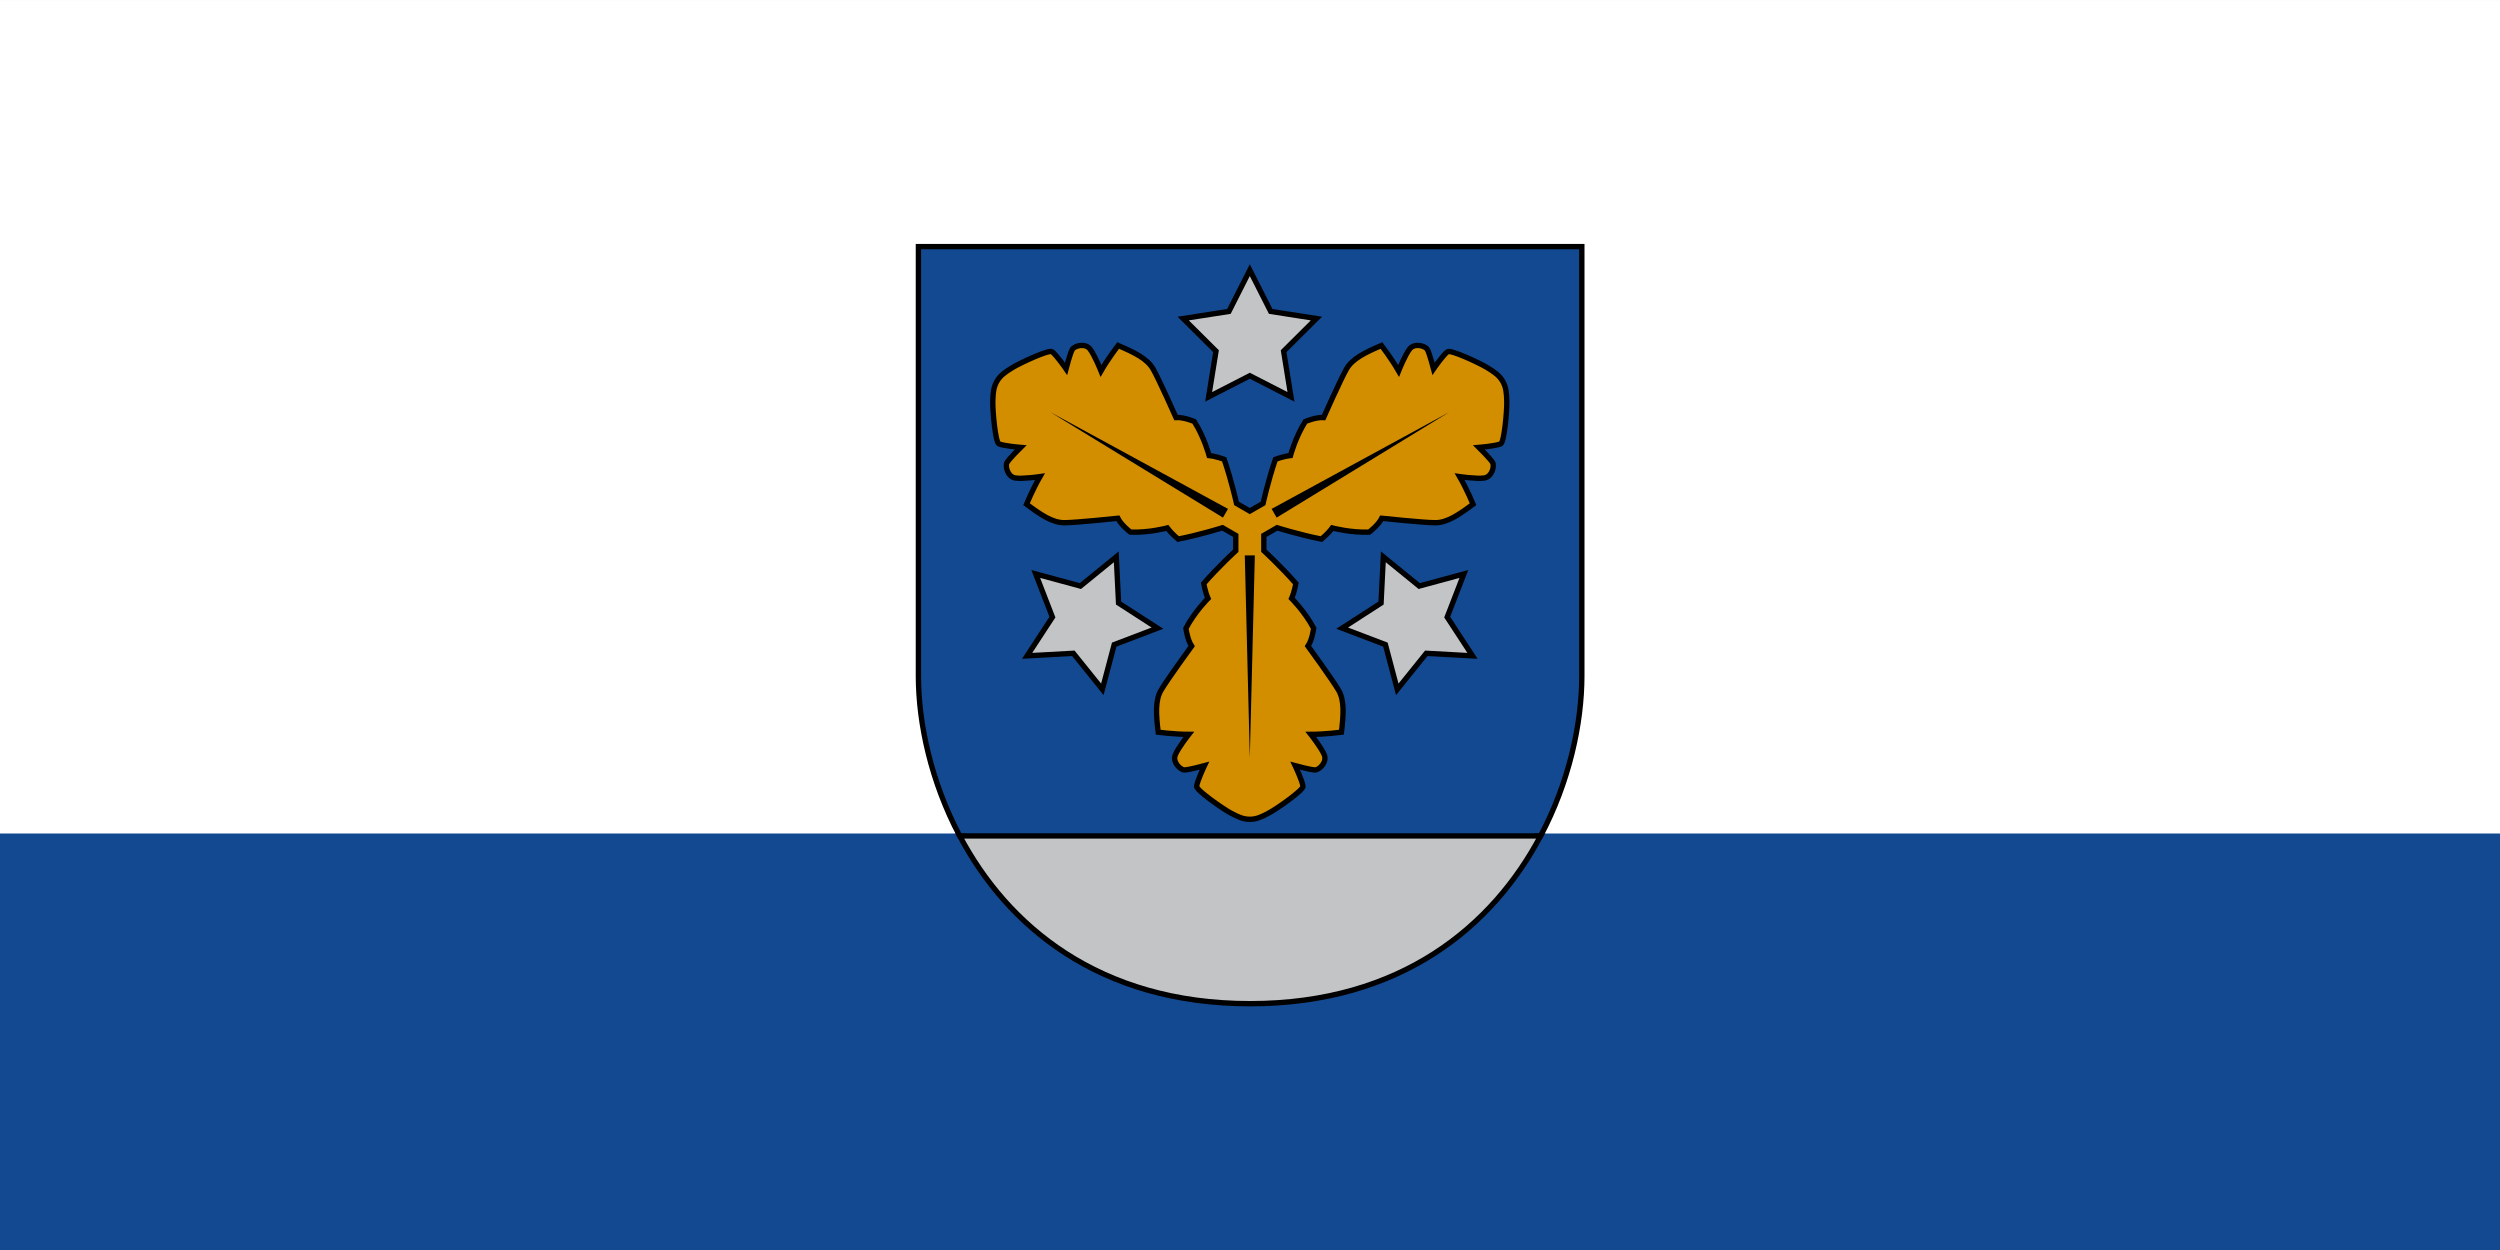 <?xml version="1.0" encoding="UTF-8" standalone="no"?>
<svg
   xmlns:dc="http://purl.org/dc/elements/1.1/"
   xmlns:cc="http://creativecommons.org/ns#"
   xmlns:rdf="http://www.w3.org/1999/02/22-rdf-syntax-ns#"
   xmlns:svg="http://www.w3.org/2000/svg"
   xmlns="http://www.w3.org/2000/svg"
   xmlns:sodipodi="http://sodipodi.sourceforge.net/DTD/sodipodi-0.dtd"
   xmlns:inkscape="http://www.inkscape.org/namespaces/inkscape"
   width="1500"
   height="750"
   id="svg2"
   version="1.1"
   inkscape:version="1.0.2 (e86c870879, 2021-01-15, custom)"
   sodipodi:docname="svg.svg">
  <rect width="100%" height="100%" fill="#333333" stroke="none"/>
  <defs
     id="defs4" />
  <sodipodi:namedview
     id="base"
     pagecolor="#f6f3f1"
     bordercolor="#666666"
     borderopacity="1.0"
     inkscape:pageopacity="0"
     inkscape:pageshadow="2"
     inkscape:zoom="0.29422144"
     inkscape:cx="1095.6442"
     inkscape:cy="197.05752"
     inkscape:document-units="px"
     inkscape:current-layer="layer1"
     showgrid="false"
     showborder="true"
     inkscape:window-width="1920"
     inkscape:window-height="1017"
     inkscape:window-x="-8"
     inkscape:window-y="-4"
     inkscape:window-maximized="1"
     showguides="true"
     inkscape:guide-bbox="true"
     fit-margin-top="0"
     fit-margin-left="0"
     fit-margin-right="0"
     fit-margin-bottom="0"
     inkscape:showpageshadow="false"
     inkscape:object-nodes="true"
     inkscape:document-rotation="0" />
  <g
     inkscape:label="Layer 1"
     inkscape:groupmode="layer"
     id="layer1"
     transform="translate(-70.631,-210.631)">
    <g
       id="g985"
       transform="matrix(0.814,0,0,0.814,253.8,147.087)">
      <rect
         style="opacity:1;fill:#ffffff;stroke:none;stroke-width:0.062;stroke-linecap:round;stroke-miterlimit:4;stroke-dasharray:none"
         id="rect924"
         width="1843.085"
         height="921.543"
         x="-225.065"
         y="78.077"
         rx="0"
         ry="0" />
      <rect
         style="opacity:1;fill:#134991;fill-opacity:1;stroke:none;stroke-width:0.062;stroke-linecap:round;stroke-miterlimit:4;stroke-dasharray:none"
         id="rect926"
         width="1843.085"
         height="307.181"
         x="-225.065"
         y="692.439"
         rx="0"
         ry="0" />
      <g
         id="g7257"
         transform="matrix(1.748,0,0,1.748,190.414,-296.044)"
         style="opacity:1;stroke-width:2.256;stroke-miterlimit:4;stroke-dasharray:none">
        <g
           id="g7243"
           style="stroke-width:2.256;stroke-miterlimit:4;stroke-dasharray:none">
          <path
             style="color:#000000;display:inline;overflow:visible;visibility:visible;fill:#134991;fill-opacity:1;stroke:#000000;stroke-width:2.256;stroke-linecap:butt;stroke-linejoin:miter;stroke-miterlimit:4;stroke-dasharray:none;stroke-dashoffset:0;stroke-opacity:1;marker:none;enable-background:accumulate"
             d="m 149.613,318.001 v 181.06 c 0,20.068 5.33,44.631 17.41,67.448 L 289.175,577.797 411.984,566.509 c 12.08,-22.816 17.379,-47.38 17.379,-67.448 V 318.001 Z"
             id="path6551"
             inkscape:connector-curvature="0"
             sodipodi:nodetypes="cscccscc" />
          <path
             style="color:#000000;display:inline;overflow:visible;visibility:visible;fill:#c3c4c6;fill-opacity:1;stroke:#000000;stroke-width:2.256;stroke-linecap:butt;stroke-linejoin:miter;stroke-miterlimit:4;stroke-dasharray:none;stroke-dashoffset:0;stroke-opacity:1;marker:none;enable-background:accumulate"
             d="M 411.984,566.509 H 289.175 167.024 c 19.988,37.754 58.522,70.747 122.464,70.747 63.943,0 102.508,-32.993 122.496,-70.747 z"
             id="path6556"
             inkscape:connector-curvature="0" />
        </g>
        <g
           id="g7248"
           transform="matrix(0.942,0,0,0.942,16.66,28.813)"
           style="stroke-width:2.394;stroke-miterlimit:4;stroke-dasharray:none">
          <path
             id="path6558"
             style="color:#000000;display:inline;overflow:visible;visibility:visible;fill:#c3c4c6;fill-opacity:1;stroke:#000000;stroke-width:2.375;stroke-linecap:round;stroke-linejoin:miter;stroke-miterlimit:4;stroke-dasharray:none;stroke-dashoffset:0;stroke-opacity:1;marker:none;enable-background:accumulate"
             inkscape:transform-center-y="-2.5172492"
             transform="matrix(1.008,0,0,1.008,138.078,292.171)"
             d="m 150.207,25.164 9.28,18.336 20.306,3.16 -14.571,14.492 3.27,20.288 -18.285,-9.379 -18.285,9.379 3.27,-20.288 -14.571,-14.492 20.306,-3.16 z" />
          <path
             style="color:#000000;display:inline;overflow:visible;visibility:visible;fill:#d38e00;fill-opacity:1;stroke:#000000;stroke-width:2.394;stroke-linecap:butt;stroke-linejoin:miter;stroke-miterlimit:4;stroke-dasharray:none;stroke-dashoffset:0;stroke-opacity:1;marker:none;enable-background:accumulate"
             d="m 295.421,421.969 c 0,0 2.247,-10.128 5.524,-19.746 0,0 3.63,-1.36 6.751,-1.69 0,0 2.216,-8.27 6.651,-15.246 0,0 4.734,-1.997 8.173,-1.775 0,0 7.623,-17.156 10.258,-21.744 2.635,-4.588 8.267,-7.348 15.644,-10.504 0,0 4.492,5.869 7.679,11.388 0,0 2.853,-7.166 4.975,-9.863 2.122,-2.697 6.91,-1.414 7.866,0.242 0.956,1.656 2.805,8.682 2.805,8.682 0,0 4.202,-6.105 6.25,-7.656 1.368,-1.036 14.29,4.995 17.698,7.075 3.408,2.08 5.489,3.558 6.992,6.162 1.503,2.604 1.743,5.145 1.84,9.136 0.097,3.991 -1.141,18.197 -2.722,18.864 -2.367,0.999 -9.755,1.585 -9.755,1.585 0,0 5.161,5.115 6.117,6.771 0.956,1.656 -0.327,6.444 -3.724,6.933 -3.397,0.489 -11.03,-0.623 -11.03,-0.623 3.186,5.519 6.023,12.344 6.023,12.344 -6.421,4.811 -11.627,8.308 -16.918,8.296 -5.291,-0.012 -23.959,-1.988 -23.959,-1.988 -1.528,3.09 -5.624,6.191 -5.624,6.191 -8.259,0.353 -16.529,-1.863 -16.529,-1.863 -1.846,2.538 -4.839,5.001 -4.839,5.001 -9.968,-1.971 -19.863,-5.089 -19.863,-5.089 l -5.933,3.425 v 6.851 c 0,0 7.647,7.01 14.339,14.657 0,0 -0.637,3.824 -1.912,6.691 0,0 6.054,6.054 9.878,13.383 0,0 -0.637,5.098 -2.549,7.966 0,0 11.046,15.179 13.701,19.756 2.656,4.576 2.23,10.834 1.275,18.8 0,0 -7.329,0.956 -13.701,0.956 0,0 4.78,6.054 6.054,9.24 1.275,3.186 -2.23,6.691 -4.142,6.691 -1.912,0 -8.922,-1.912 -8.922,-1.912 0,0 3.186,6.691 3.505,9.24 0.213,1.703 -11.471,9.878 -14.976,11.79 -3.505,1.912 -5.826,2.974 -8.832,2.974 -3.006,0 -5.327,-1.063 -8.832,-2.974 -3.505,-1.912 -15.189,-10.087 -14.976,-11.79 0.319,-2.549 3.505,-9.24 3.505,-9.24 0,0 -7.01,1.912 -8.922,1.912 -1.912,0 -5.417,-3.505 -4.142,-6.691 1.275,-3.186 6.054,-9.24 6.054,-9.24 -6.373,0 -13.701,-0.956 -13.701,-0.956 -0.956,-7.966 -1.381,-14.223 1.275,-18.8 2.656,-4.576 13.701,-19.756 13.701,-19.756 -1.912,-2.868 -2.549,-7.966 -2.549,-7.966 3.824,-7.329 9.878,-13.383 9.878,-13.383 -1.275,-2.868 -1.912,-6.691 -1.912,-6.691 6.691,-7.647 14.339,-14.657 14.339,-14.657 v -6.851 l -5.933,-3.425 c 0,0 -9.895,3.118 -19.863,5.089 0,0 -2.993,-2.464 -4.839,-5.001 0,0 -8.27,2.216 -16.529,1.863 0,0 -4.097,-3.101 -5.624,-6.191 0,0 -18.669,1.976 -23.959,1.988 -5.291,0.012 -10.497,-3.485 -16.918,-8.296 0,0 2.836,-6.825 6.023,-12.344 0,0 -7.633,1.112 -11.03,0.623 -3.397,-0.489 -4.68,-5.277 -3.724,-6.933 0.956,-1.656 6.117,-6.771 6.117,-6.771 0,0 -7.388,-0.586 -9.755,-1.585 -1.581,-0.667 -2.819,-14.873 -2.722,-18.864 0.097,-3.991 0.337,-6.533 1.84,-9.136 1.503,-2.604 3.584,-4.082 6.992,-6.162 3.408,-2.08 16.33,-8.11 17.698,-7.075 2.048,1.55 6.25,7.656 6.25,7.656 0,0 1.849,-7.027 2.805,-8.682 0.956,-1.656 5.744,-2.939 7.866,-0.242 2.122,2.697 4.975,9.863 4.975,9.863 3.186,-5.519 7.679,-11.388 7.679,-11.388 7.377,3.155 13.008,5.916 15.644,10.504 2.635,4.588 10.258,21.744 10.258,21.744 3.439,-0.222 8.173,1.775 8.173,1.775 4.435,6.976 6.651,15.246 6.651,15.246 3.121,0.33 6.751,1.69 6.751,1.69 3.277,9.619 5.524,19.746 5.524,19.746 l 5.933,3.425 z"
             id="path6573"
             inkscape:connector-curvature="0"
             sodipodi:nodetypes="cccccczccsscsszsscsscczccccccccccczccsscsszsscsscczccccccccczccsscsszsscsscczcccccccc" />
          <path
             sodipodi:nodetypes="cccc"
             inkscape:connector-curvature="0"
             id="path6579"
             d="m 291.741,445.229 h -4.506 l 2.253,90.575 z"
             style="color:#000000;display:inline;overflow:visible;visibility:visible;fill:#000000;stroke:none;stroke-width:2.394;stroke-miterlimit:4;stroke-dasharray:none;marker:none;enable-background:accumulate" />
          <path
             id="use6734"
             style="color:#000000;display:inline;overflow:visible;visibility:visible;fill:#c3c4c6;fill-opacity:1;stroke:#000000;stroke-width:2.375;stroke-linecap:round;stroke-linejoin:miter;stroke-miterlimit:4;stroke-dasharray:none;stroke-dashoffset:0;stroke-opacity:1;marker:none;enable-background:accumulate"
             inkscape:transform-center-y="-2.5172492"
             transform="matrix(-0.504,-0.873,0.873,-0.504,243.535,634.014)"
             d="m 150.207,25.164 9.28,18.336 20.306,3.16 -14.571,14.492 3.27,20.288 -18.285,-9.379 -18.285,9.379 3.27,-20.288 -14.571,-14.492 20.306,-3.16 z" />
          <path
             sodipodi:nodetypes="cccc"
             inkscape:connector-curvature="0"
             id="use6736"
             d="m 299.255,424.409 2.253,3.902 77.314,-47.239 z"
             style="color:#000000;display:inline;overflow:visible;visibility:visible;fill:#000000;stroke:none;stroke-width:2.394;stroke-miterlimit:4;stroke-dasharray:none;marker:none;enable-background:accumulate" />
          <path
             id="use6740"
             style="color:#000000;display:inline;overflow:visible;visibility:visible;fill:#c3c4c6;fill-opacity:1;stroke:#000000;stroke-width:2.375;stroke-linecap:round;stroke-linejoin:miter;stroke-miterlimit:4;stroke-dasharray:none;stroke-dashoffset:0;stroke-opacity:1;marker:none;enable-background:accumulate"
             inkscape:transform-center-y="-2.5172492"
             transform="matrix(0.504,-0.873,-0.873,-0.504,335.441,634.014)"
             d="m 150.207,25.164 9.28,18.336 20.306,3.16 -14.571,14.492 3.27,20.288 -18.285,-9.379 -18.285,9.379 3.27,-20.288 -14.571,-14.492 20.306,-3.16 z" />
          <path
             sodipodi:nodetypes="cccc"
             inkscape:connector-curvature="0"
             id="use6744"
             d="m 279.721,424.409 -2.253,3.903 -77.314,-47.239 z"
             style="color:#000000;display:inline;overflow:visible;visibility:visible;fill:#000000;stroke:none;stroke-width:2.394;stroke-miterlimit:4;stroke-dasharray:none;marker:none;enable-background:accumulate" />
        </g>
      </g>
    </g>
  </g>
</svg>
